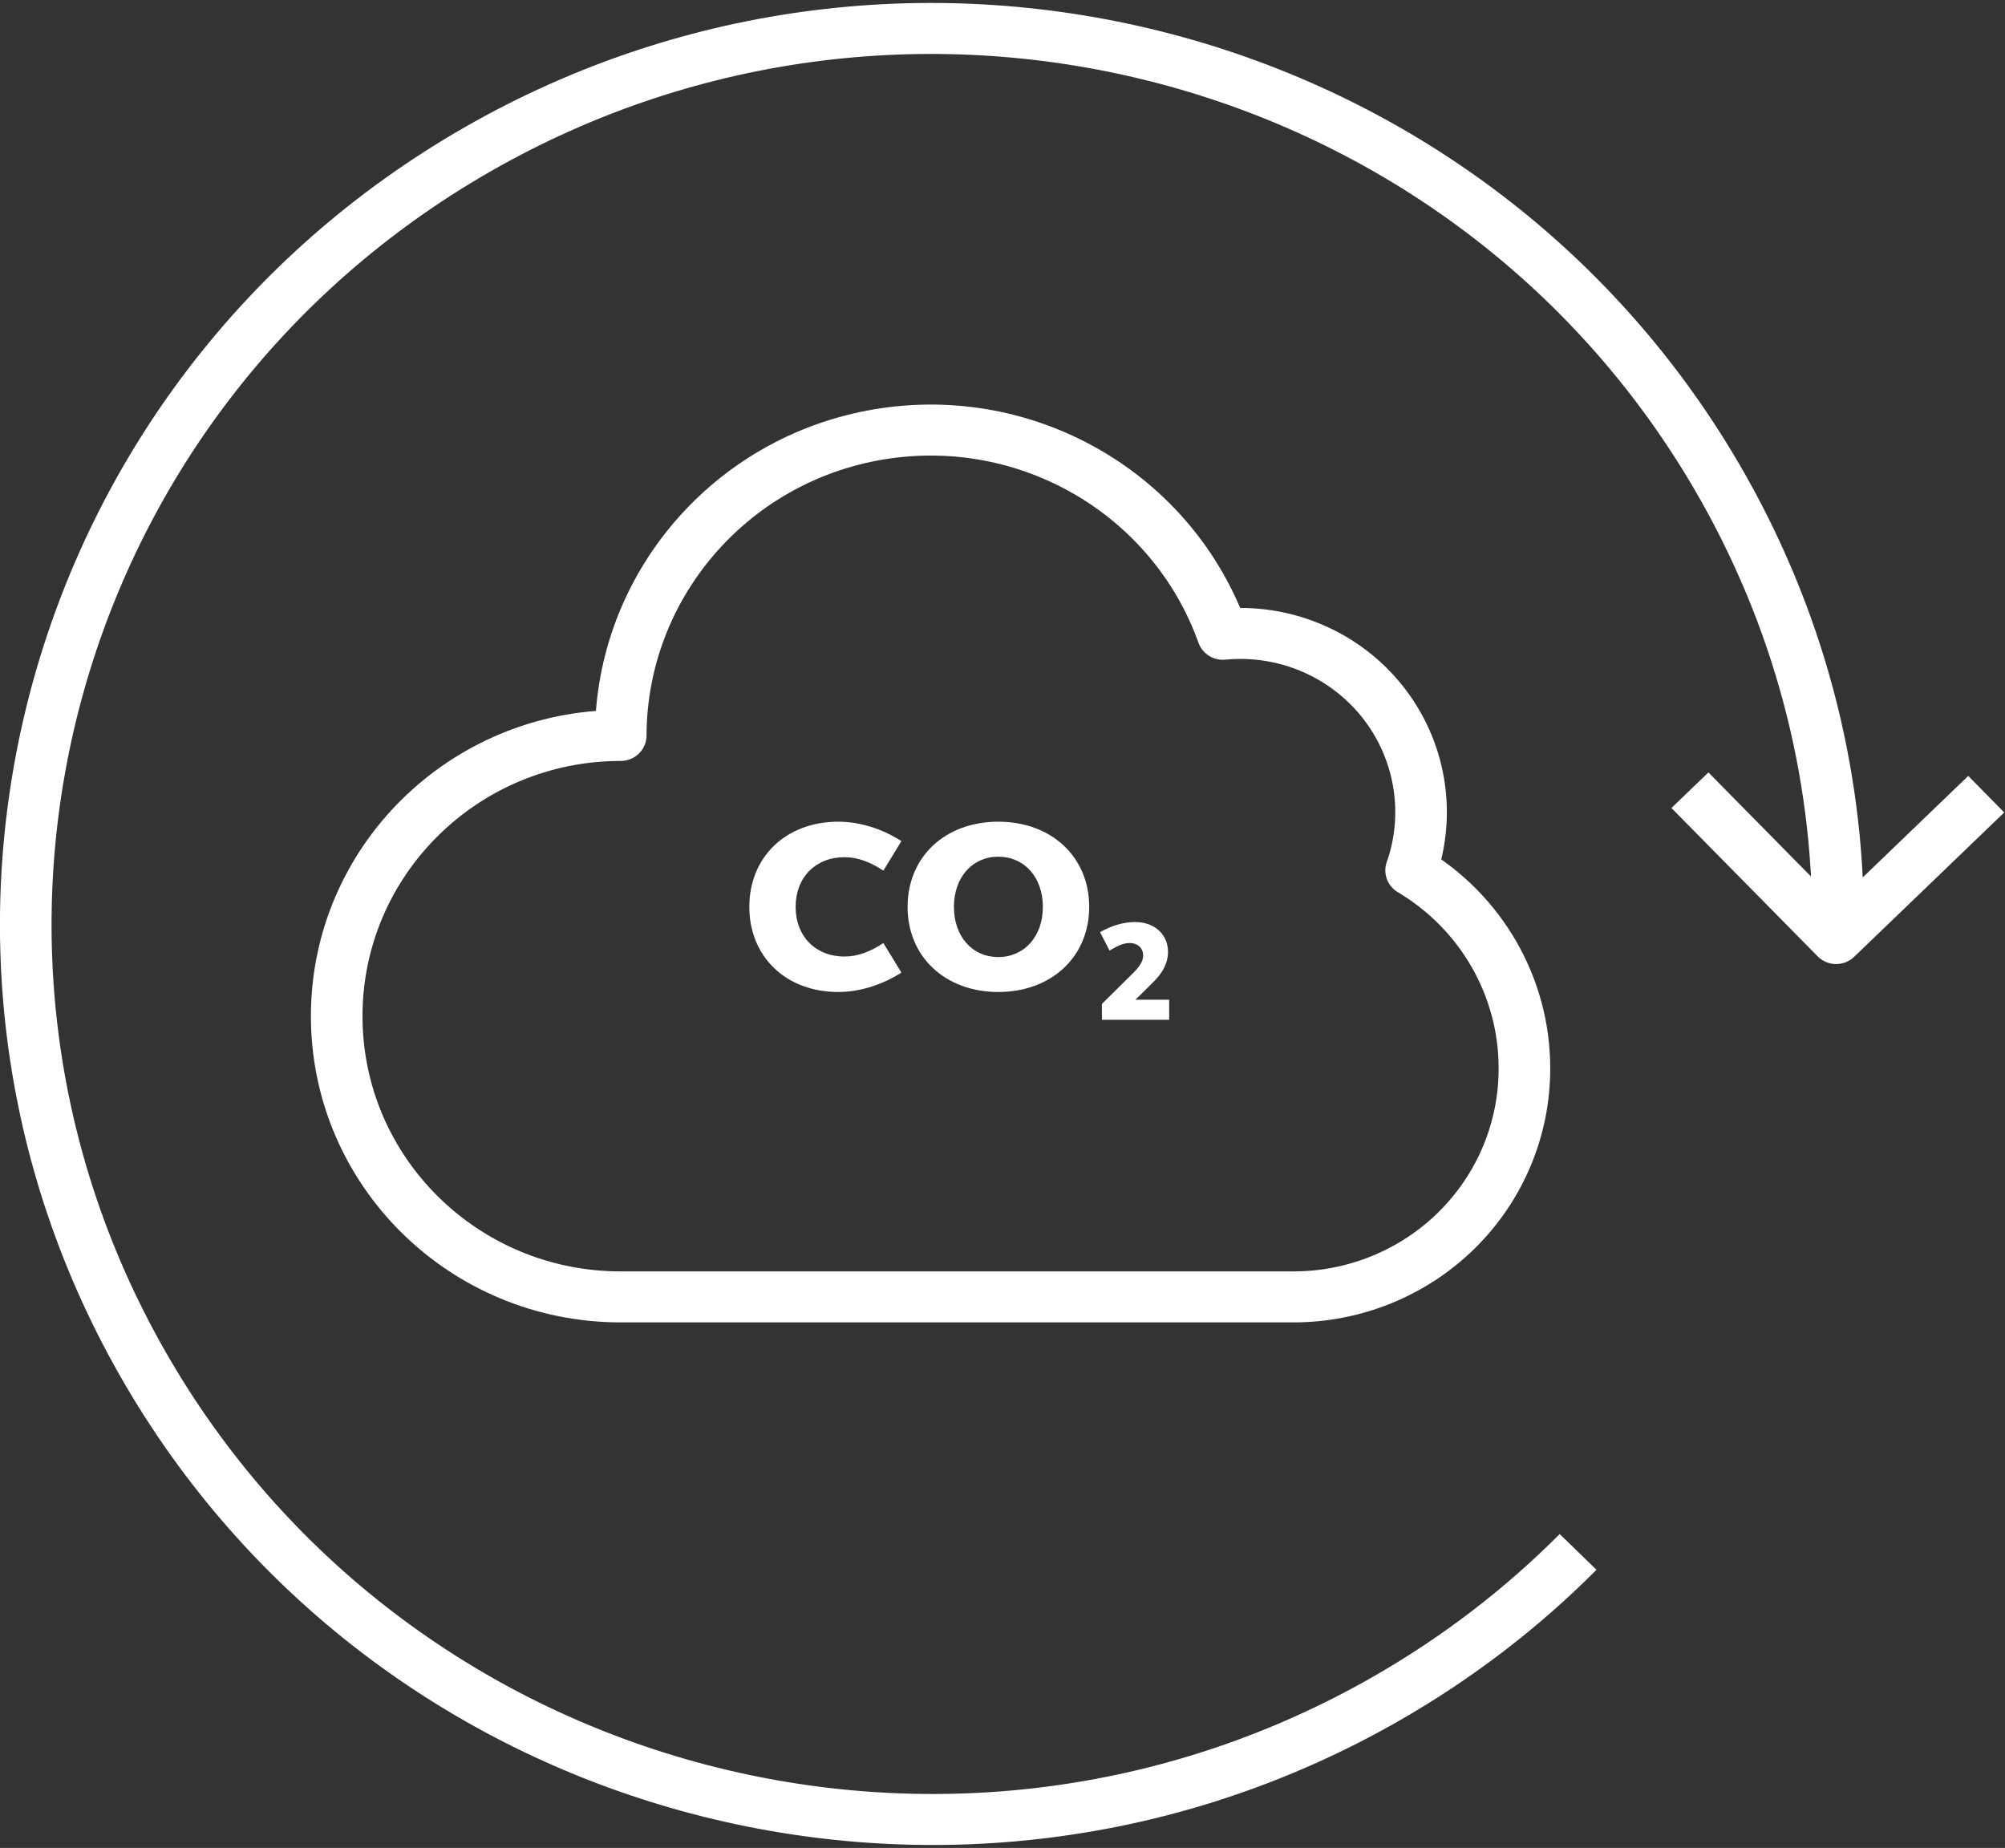 <svg xmlns="http://www.w3.org/2000/svg" xmlns:xlink="http://www.w3.org/1999/xlink" width="51px" height="47px" xml:space="preserve" overflow="hidden" aria-hidden="true"><rect width="100%" height="100%" fill="#333333" stroke="none"/><defs><linearGradient class="cerosgradient" data-cerosgradient="true" id="CerosGradient_id8d9c409cb" gradientUnits="userSpaceOnUse" x1="50%" y1="100%" x2="50%" y2="0%"><stop offset="0%" stop-color="#d1d1d1"/><stop offset="100%" stop-color="#d1d1d1"/></linearGradient><linearGradient/></defs><g transform="translate(-667 -543)"><path d="M39.665 39.395C38.264 40.819 36.651 42.079 34.838 43.13 23.956 49.434 10.021 45.72 3.719 34.838-2.586 23.956 1.126 10.024 12.01 3.719 22.893-2.586 36.827 1.128 43.13 12.01 45.215 15.61 46.205 19.544 46.2 23.424" stroke="#FFFFFF" stroke-width="1.297" stroke-linejoin="round" fill="none" transform="matrix(1.012 0 0 1 667 543.076)"/><path d="M49.924 20.123 46.151 23.795 42.476 20.022" stroke="#FFFFFF" stroke-width="1.297" stroke-linejoin="round" fill="none" transform="matrix(1.012 0 0 1 667 543.076)"/><path d="M35.471 22.058C35.974 20.595 35.699 18.977 34.742 17.763 33.785 16.549 32.273 15.906 30.735 16.056 29.472 12.485 25.823 10.338 22.086 10.973 18.351 11.608 15.615 14.84 15.602 18.629 11.66 18.629 8.463 21.824 8.463 25.769 8.463 29.713 11.658 32.909 15.602 32.909L32.475 32.909C34.024 32.919 35.513 32.309 36.609 31.218 37.707 30.123 38.321 28.637 38.316 27.089 38.316 25.03 37.234 23.121 35.468 22.06L35.468 22.06Z" stroke="#FFFFFF" stroke-width="1.297" stroke-linejoin="round" fill="none" transform="matrix(1.012 0 0 1 667 543.076)"/><path d="M21.069 20.823C21.604 20.823 22.164 20.997 22.657 21.316L22.203 22.068C21.879 21.85 21.562 21.726 21.225 21.726 20.496 21.726 19.998 22.242 19.998 22.989 19.998 23.735 20.496 24.252 21.225 24.252 21.562 24.252 21.879 24.127 22.203 23.909L22.657 24.661C22.164 24.978 21.604 25.154 21.069 25.154 19.749 25.154 18.834 24.252 18.834 22.989 18.834 21.726 19.749 20.823 21.069 20.823Z" fill="#FFFFFF" transform="matrix(1.012 0 0 1 667 543.076)"/><path d="M25.092 20.823C26.43 20.823 27.377 21.72 27.377 22.989 27.377 24.257 26.43 25.154 25.092 25.154 23.754 25.154 22.812 24.257 22.812 22.989 22.812 21.72 23.751 20.823 25.092 20.823ZM25.092 24.265C25.751 24.265 26.212 23.735 26.212 22.989 26.212 22.242 25.751 21.713 25.092 21.713 24.433 21.713 23.977 22.242 23.977 22.989 23.977 23.735 24.43 24.265 25.092 24.265Z" fill="#FFFFFF" transform="matrix(1.012 0 0 1 667 543.076)"/><path d="M27.696 25.458 28.479 24.674C28.645 24.508 28.733 24.368 28.733 24.228 28.733 24.039 28.596 23.909 28.399 23.909 28.217 23.909 28.072 23.992 27.888 24.101L27.649 23.632C27.95 23.461 28.243 23.375 28.531 23.375 29.021 23.375 29.358 23.691 29.358 24.137 29.358 24.399 29.239 24.648 29 24.89L28.539 25.351 29.387 25.351 29.387 25.86 27.696 25.86 27.696 25.46Z" fill="#FFFFFF" transform="matrix(1.012 0 0 1 667 543.076)"/></g></svg>